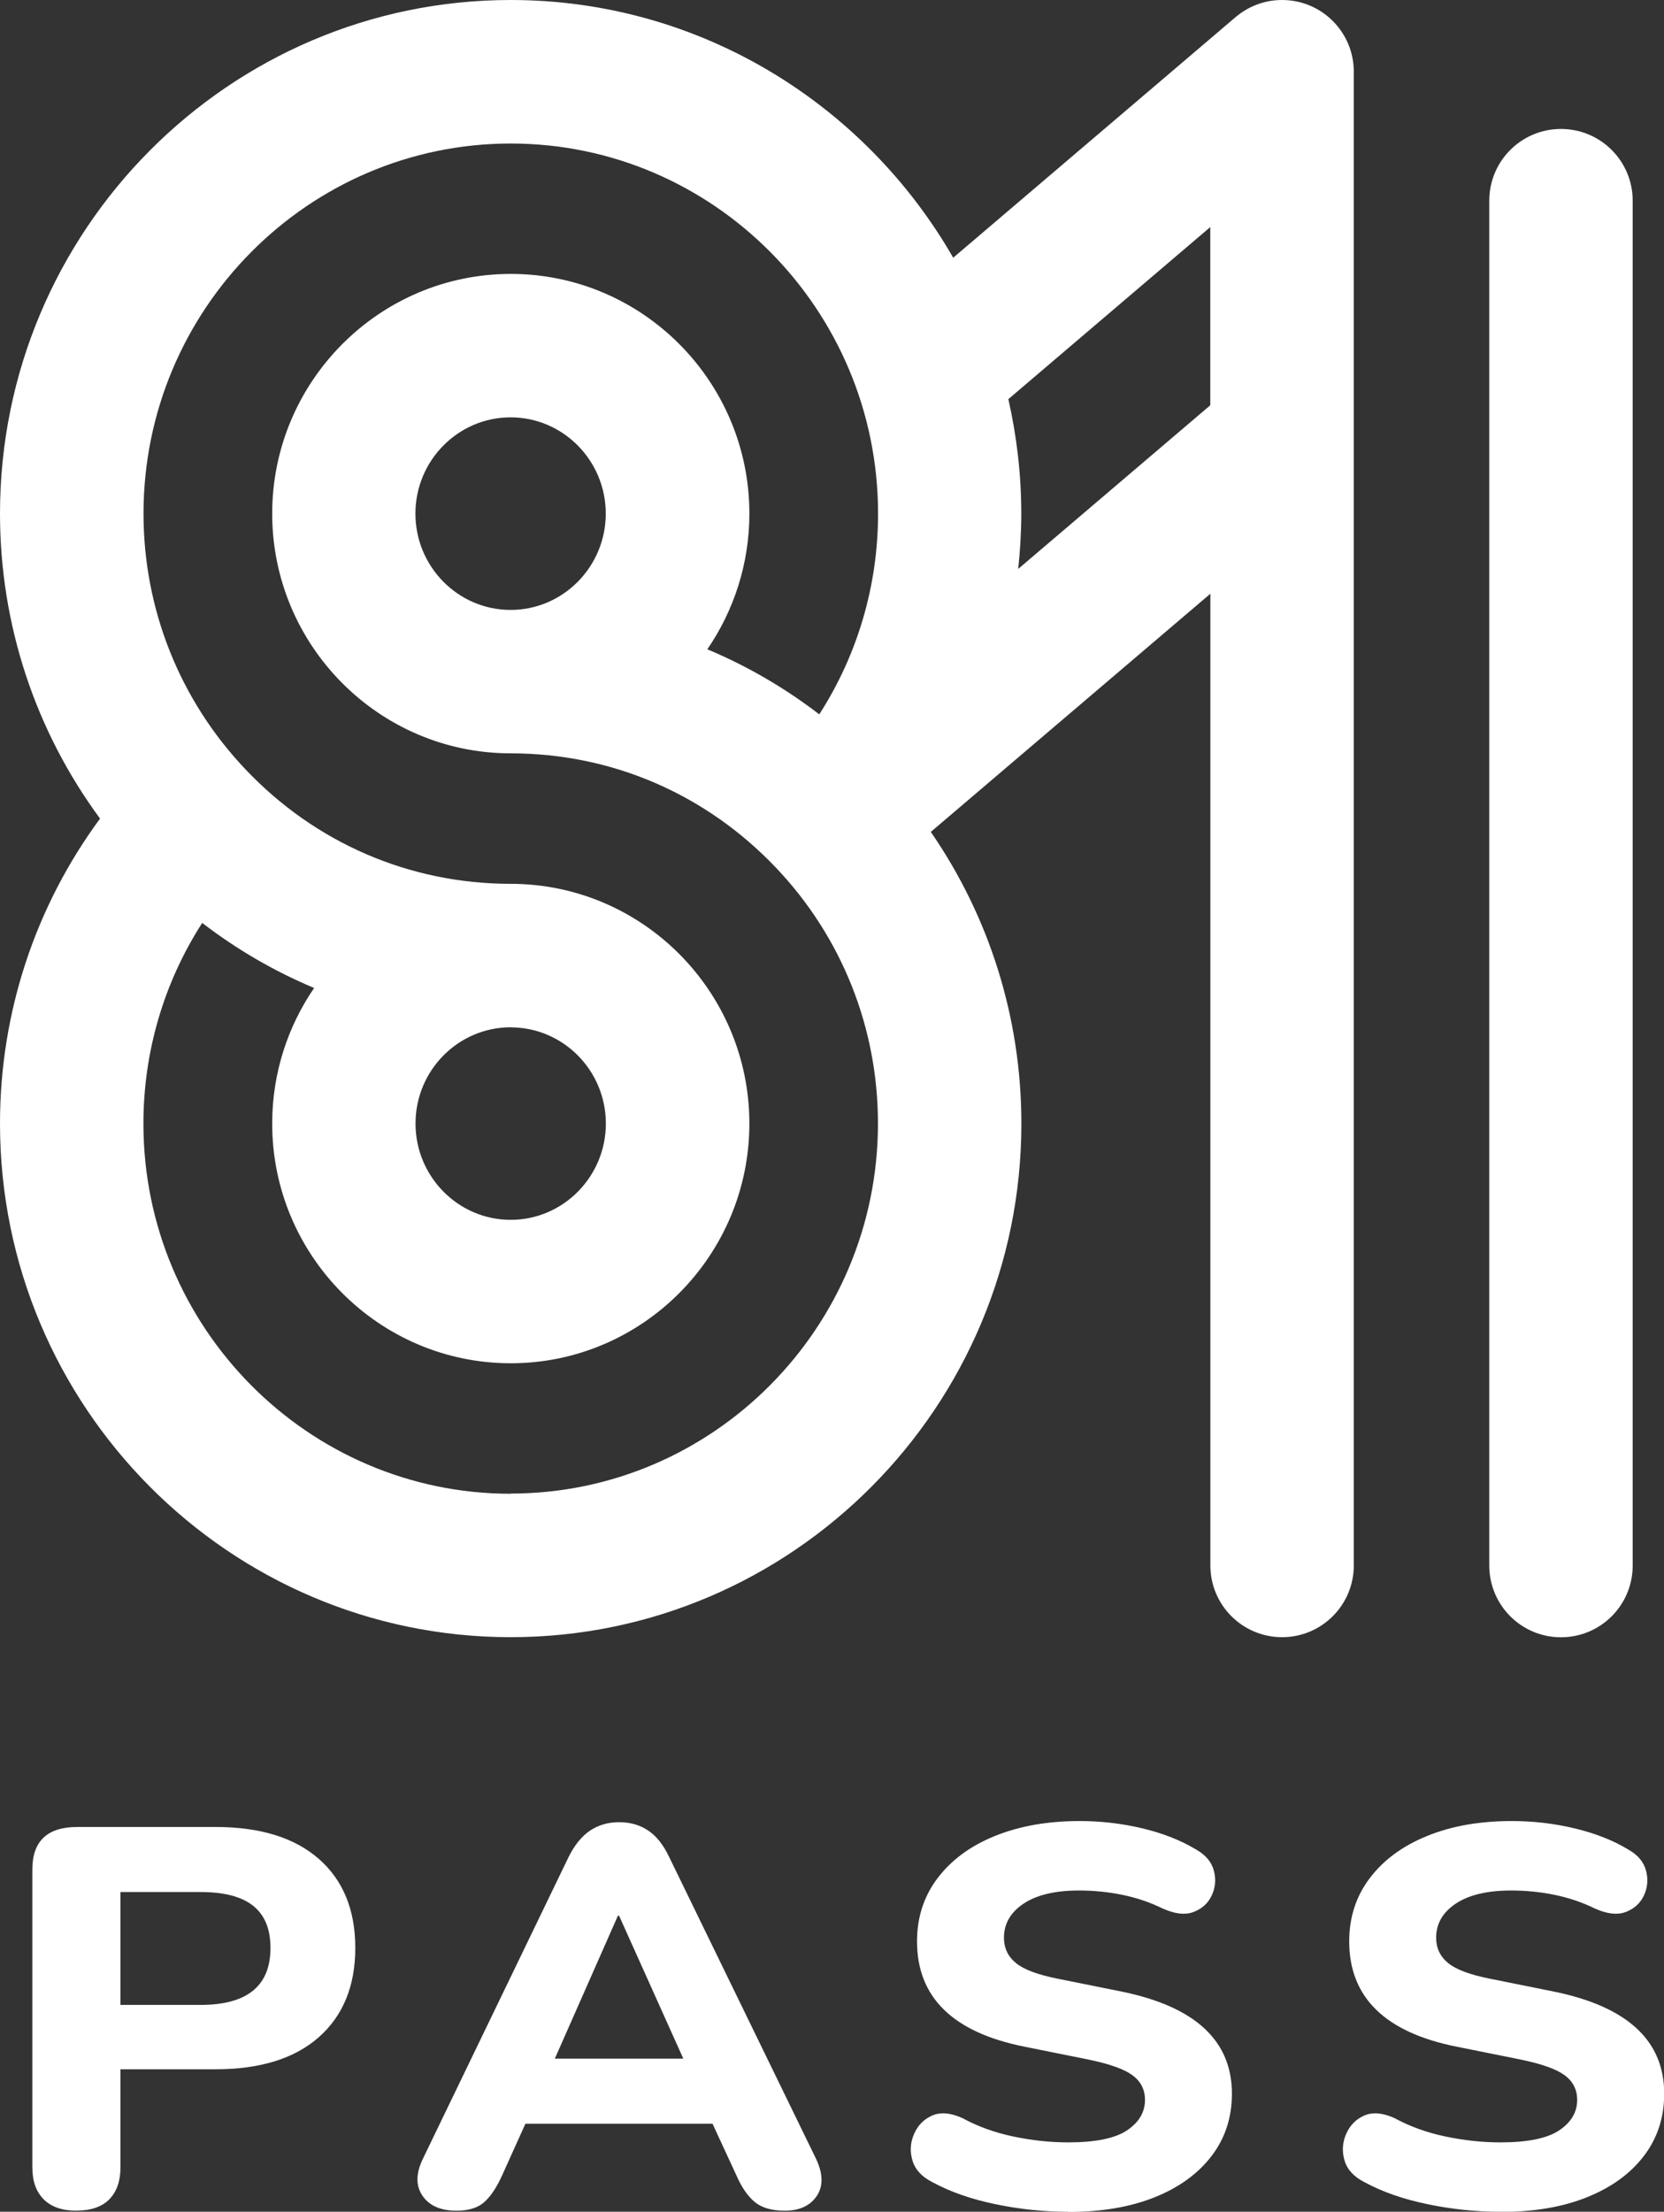 <?xml version="1.0" encoding="UTF-8"?>
<svg xmlns="http://www.w3.org/2000/svg" id="Capa_2" data-name="Capa 2" viewBox="0 0 173.8 230.85">
  <rect x="0" y="0" width="173.8" height="230.85" fill="#333333" stroke="none"/>
  <defs>
    <style>
      .cls-1 {
        fill: #fff;
      }
    </style>
  </defs>
  <g id="Capa_1-2" data-name="Capa 1">
    <g>
      <g>
        <path class="cls-1" d="M133.9,0c-1.85,0-3.54.68-4.85,1.79h0s-29.49,25.11-29.49,25.11C90.33,10.84,73.07,0,53.34,0,23.93,0,0,24.05,0,53.61c0,11.57,3.68,22.65,10.45,31.83C3.68,94.62,0,105.7,0,117.27c0,29.56,23.93,53.61,53.34,53.61s53.34-24.05,53.34-53.61c0-10.99-3.32-21.54-9.46-30.44l29.2-24.86v101.42c0,4.14,3.35,7.49,7.49,7.49s7.49-3.35,7.49-7.49V7.49c0-4.14-3.35-7.49-7.49-7.49ZM53.34,155.91c-21.15,0-38.36-17.33-38.36-38.63,0-7.52,2.15-14.75,6.14-20.95,3.62,2.78,7.54,5.05,11.69,6.79-2.76,4.03-4.38,8.9-4.38,14.15,0,13.8,11.18,25.02,24.92,25.02s24.92-11.23,24.92-25.02-11.18-25.02-24.92-25.02c-.02,0-.04,0-.06,0-10.53-.02-20.36-4.26-27.66-11.96-6.86-7.23-10.64-16.71-10.64-26.68,0-21.3,17.21-38.63,38.36-38.63s38.36,17.33,38.36,38.63c0,7.52-2.15,14.75-6.14,20.95-3.62-2.78-7.54-5.05-11.69-6.79,2.76-4.03,4.39-8.91,4.39-14.16,0-13.8-11.18-25.02-24.92-25.02s-24.92,11.23-24.92,25.02,11.18,25.02,24.92,25.02h0c10.56,0,20.4,4.25,27.72,11.96,6.86,7.22,10.63,16.7,10.63,26.67,0,21.3-17.21,38.63-38.36,38.63ZM53.34,107.23h0c5.48,0,9.94,4.5,9.94,10.04s-4.46,10.05-9.94,10.05-9.94-4.51-9.94-10.05,4.44-10.02,9.9-10.05c.01,0,.03,0,.04,0ZM53.33,63.66c-5.48,0-9.94-4.51-9.94-10.05s4.46-10.05,9.94-10.05,9.94,4.51,9.94,10.05-4.46,10.05-9.94,10.05ZM106.35,59.38c.2-1.91.32-3.83.32-5.77,0-4.11-.48-8.1-1.35-11.95l21.09-17.96v18.6l-20.06,17.08Z"></path>
        <path class="cls-1" d="M163.04,13.46c-4.14,0-7.49,3.35-7.49,7.49v142.45c0,4.14,3.35,7.49,7.49,7.49s7.49-3.35,7.49-7.49V20.95c0-4.14-3.35-7.49-7.49-7.49Z"></path>
      </g>
      <g>
        <path class="cls-1" d="M8.01,230.74c-1.51,0-2.65-.39-3.44-1.18-.79-.79-1.19-1.89-1.19-3.31v-31.13c0-2.95,1.56-4.43,4.69-4.43h14.43c4.67,0,8.27,1.11,10.81,3.34,2.53,2.22,3.8,5.32,3.8,9.28s-1.27,7.07-3.8,9.31c-2.53,2.24-6.14,3.36-10.81,3.36h-9.92v10.26c0,1.42-.39,2.52-1.16,3.31-.77.78-1.91,1.18-3.41,1.18ZM12.58,209.26h8.37c4.87,0,7.3-1.98,7.3-5.95s-2.43-5.83-7.3-5.83h-8.37v11.78Z"></path>
        <path class="cls-1" d="M47.68,230.74c-1.66,0-2.85-.52-3.56-1.57s-.69-2.34.06-3.87l15.2-31.46c.63-1.27,1.39-2.2,2.26-2.78.87-.58,1.88-.87,3.03-.87s2.16.29,3.03.87c.87.58,1.6,1.51,2.2,2.78l15.32,31.46c.75,1.57.78,2.87.09,3.9-.69,1.03-1.81,1.54-3.35,1.54-1.35,0-2.39-.3-3.12-.9-.73-.6-1.38-1.53-1.93-2.8l-2.49-5.38h-19.54l-2.43,5.38c-.59,1.31-1.23,2.25-1.9,2.83-.67.58-1.62.87-2.85.87ZM64.54,199.95l-6.59,14.92h13.42l-6.71-14.92h-.12Z"></path>
        <path class="cls-1" d="M111.57,230.85c-2.53,0-5.07-.26-7.6-.79-2.53-.52-4.73-1.29-6.59-2.3-1.11-.56-1.8-1.32-2.08-2.27-.28-.95-.22-1.88.18-2.78.4-.9,1.03-1.53,1.9-1.91.87-.37,1.92-.28,3.15.28,1.58.86,3.34,1.5,5.28,1.91,1.94.41,3.86.62,5.76.62,2.85,0,4.9-.42,6.15-1.26,1.25-.84,1.87-1.9,1.87-3.17,0-1.08-.44-1.94-1.31-2.58-.87-.64-2.4-1.18-4.57-1.63l-6.71-1.35c-7.48-1.49-11.22-5.16-11.22-10.99,0-2.5.71-4.7,2.14-6.59,1.43-1.89,3.41-3.36,5.97-4.4s5.51-1.57,8.88-1.57c2.22,0,4.39.25,6.53.76,2.14.51,4.02,1.24,5.64,2.22.99.56,1.6,1.29,1.84,2.19.24.9.17,1.76-.21,2.58-.38.82-1.01,1.4-1.9,1.74-.89.34-1.99.21-3.3-.39-1.31-.64-2.69-1.1-4.16-1.4-1.47-.3-2.97-.45-4.51-.45-2.49,0-4.42.46-5.79,1.37-1.37.92-2.05,2.1-2.05,3.56,0,1.08.42,1.96,1.25,2.64s2.28,1.22,4.33,1.63l6.71,1.35c7.68,1.57,11.52,5.12,11.52,10.66,0,2.47-.7,4.63-2.11,6.48-1.41,1.85-3.38,3.29-5.94,4.32s-5.57,1.54-9.06,1.54Z"></path>
        <path class="cls-1" d="M156.7,230.85c-2.53,0-5.07-.26-7.6-.79-2.53-.52-4.73-1.29-6.59-2.3-1.11-.56-1.8-1.32-2.08-2.27-.28-.95-.22-1.88.18-2.78.4-.9,1.03-1.53,1.9-1.91.87-.37,1.92-.28,3.15.28,1.58.86,3.34,1.5,5.29,1.91,1.94.41,3.86.62,5.76.62,2.85,0,4.9-.42,6.15-1.26,1.25-.84,1.87-1.9,1.87-3.17,0-1.08-.44-1.94-1.31-2.58s-2.4-1.18-4.57-1.63l-6.71-1.35c-7.48-1.49-11.22-5.16-11.22-10.99,0-2.5.71-4.7,2.14-6.59,1.43-1.89,3.41-3.36,5.97-4.4,2.55-1.05,5.51-1.57,8.88-1.57,2.22,0,4.39.25,6.53.76,2.14.51,4.02,1.24,5.64,2.22.99.56,1.6,1.29,1.84,2.19s.17,1.76-.21,2.58c-.38.82-1.01,1.4-1.9,1.74-.89.34-1.99.21-3.3-.39-1.31-.64-2.69-1.1-4.16-1.4-1.47-.3-2.97-.45-4.51-.45-2.49,0-4.42.46-5.79,1.37-1.37.92-2.05,2.1-2.05,3.56,0,1.08.42,1.96,1.25,2.64s2.28,1.22,4.34,1.63l6.71,1.35c7.68,1.57,11.52,5.12,11.52,10.66,0,2.47-.7,4.63-2.11,6.48-1.41,1.85-3.38,3.29-5.94,4.32-2.55,1.03-5.57,1.54-9.06,1.54Z"></path>
      </g>
    </g>
  </g>
</svg>
